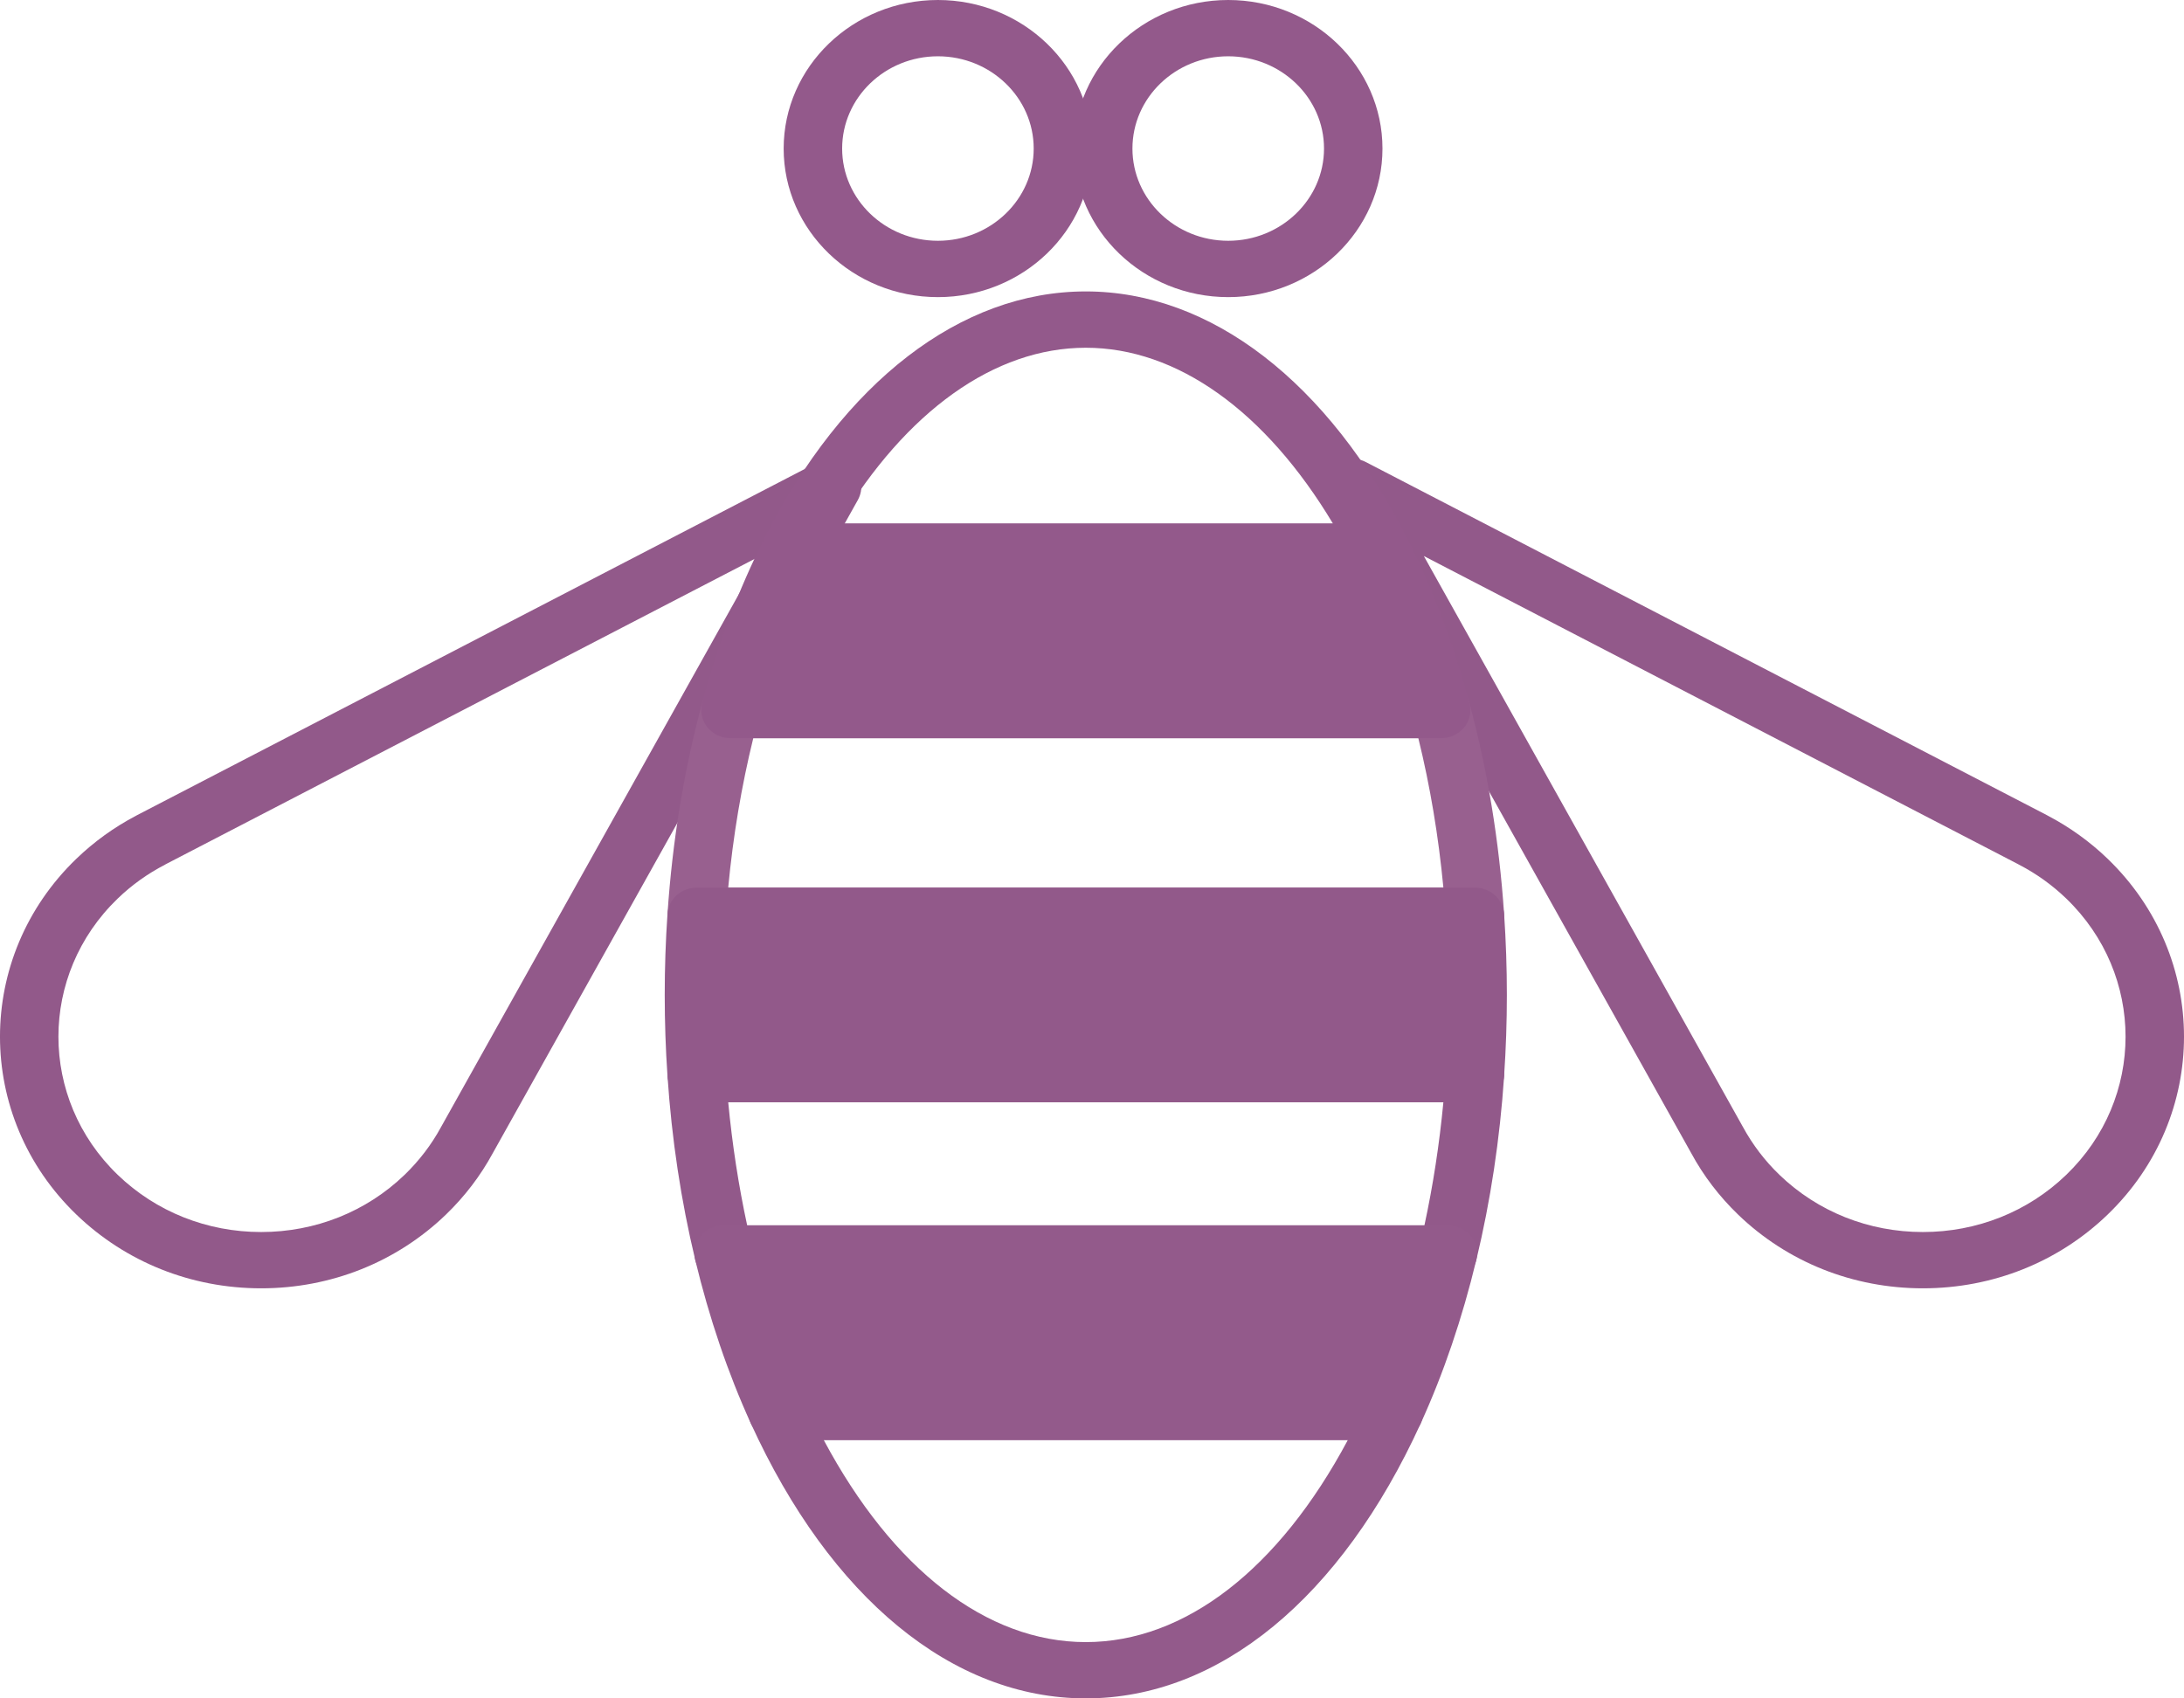 <svg width="72" height="56" viewBox="0 0 72 56" fill="none" xmlns="http://www.w3.org/2000/svg">
<path d="M63.392 42.479C61.091 42.479 58.927 41.616 57.301 40.049C56.681 39.451 56.161 38.771 55.757 38.026L43.722 16.49C43.521 16.129 43.589 15.684 43.889 15.395C44.189 15.105 44.652 15.04 45.026 15.234L67.477 26.876C67.493 26.885 67.508 26.893 67.524 26.902C68.242 27.28 68.901 27.755 69.481 28.314C72.84 31.55 72.84 36.814 69.481 40.049C67.856 41.616 65.692 42.479 63.392 42.479ZM46.94 18.334L57.458 37.156C57.779 37.744 58.18 38.272 58.663 38.737C59.926 39.954 61.605 40.623 63.391 40.623C65.176 40.623 66.857 39.954 68.118 38.737C70.725 36.226 70.725 32.139 68.118 29.627C67.657 29.183 67.133 28.807 66.562 28.511C66.547 28.503 66.534 28.495 66.52 28.488L46.94 18.334Z" fill="#92598A"/>
<path d="M8.609 42.479C6.308 42.479 4.147 41.615 2.519 40.048C-0.84 36.813 -0.84 31.549 2.519 28.314C3.101 27.754 3.759 27.278 4.48 26.899C4.495 26.89 4.509 26.882 4.524 26.875L26.975 15.233C27.349 15.039 27.812 15.104 28.113 15.394C28.413 15.684 28.481 16.128 28.279 16.489L16.238 38.036C15.839 38.77 15.32 39.451 14.7 40.049C13.073 41.615 10.91 42.479 8.609 42.479ZM5.478 28.488C5.465 28.496 5.453 28.504 5.438 28.511C4.865 28.808 4.341 29.183 3.881 29.627C1.275 32.138 1.274 36.225 3.881 38.737C5.145 39.954 6.824 40.623 8.609 40.623C10.395 40.623 12.075 39.954 13.338 38.737C13.819 38.272 14.223 37.744 14.537 37.166L25.061 18.333L5.478 28.488Z" fill="#92598A"/>
<path d="M30.92 9.797C28.116 9.797 25.835 7.599 25.835 4.899C25.835 2.198 28.117 0 30.92 0C33.724 0 36.005 2.198 36.005 4.899C36.005 7.599 33.723 9.797 30.92 9.797ZM30.92 1.856C29.178 1.856 27.763 3.221 27.763 4.898C27.763 6.575 29.178 7.939 30.92 7.939C32.661 7.939 34.078 6.575 34.078 4.898C34.078 3.221 32.661 1.856 30.92 1.856Z" fill="#93598B"/>
<path d="M40.49 9.797C37.687 9.797 35.406 7.599 35.406 4.899C35.406 2.198 37.688 0 40.49 0C43.295 0 45.576 2.198 45.576 4.899C45.576 7.599 43.295 9.797 40.49 9.797ZM40.49 1.856C38.749 1.856 37.333 3.221 37.333 4.898C37.333 6.575 38.749 7.939 40.49 7.939C42.232 7.939 43.649 6.575 43.649 4.898C43.649 3.221 42.232 1.856 40.49 1.856Z" fill="#93598B"/>
<path d="M45.542 19.118H26.049C25.716 19.118 25.408 18.953 25.23 18.682C25.055 18.411 25.037 18.072 25.181 17.784C27.806 12.589 31.674 9.609 35.794 9.609C39.915 9.609 43.783 12.588 46.407 17.784C46.554 18.072 46.534 18.411 46.358 18.682C46.183 18.953 45.874 19.118 45.542 19.118ZM27.649 17.263H43.943C41.722 13.558 38.805 11.466 35.796 11.466C32.784 11.466 29.869 13.559 27.649 17.263Z" fill="#93598B"/>
<path d="M47.733 42.259H23.858C23.41 42.259 23.02 41.961 22.92 41.54C22.453 39.602 22.145 37.561 22.005 35.475C21.987 35.219 22.081 34.968 22.262 34.78C22.445 34.593 22.698 34.486 22.966 34.486H48.625C48.891 34.486 49.146 34.593 49.328 34.78C49.51 34.968 49.604 35.219 49.587 35.475C49.446 37.562 49.138 39.602 48.671 41.54C48.569 41.961 48.181 42.259 47.733 42.259ZM24.632 40.403H46.959C47.243 39.089 47.452 37.73 47.584 36.342H24.007C24.139 37.73 24.348 39.089 24.632 40.403Z" fill="#92598A"/>
<path d="M35.795 56C31.405 56 27.378 52.693 24.749 46.924C24.618 46.637 24.647 46.305 24.825 46.043C25.004 45.781 25.307 45.622 25.631 45.622H45.96C46.285 45.622 46.588 45.781 46.766 46.043C46.944 46.305 46.973 46.636 46.841 46.924C44.211 52.692 40.185 56 35.795 56ZM27.155 47.479C29.425 51.734 32.524 54.144 35.795 54.144C39.066 54.144 42.165 51.735 44.435 47.479H27.155Z" fill="#935A8B"/>
<path d="M48.625 31.123H22.966C22.699 31.123 22.445 31.017 22.262 30.831C22.081 30.643 21.987 30.392 22.005 30.135C22.167 27.722 22.552 25.381 23.148 23.177C23.259 22.767 23.642 22.483 24.079 22.483H47.51C47.948 22.483 48.331 22.768 48.441 23.177C49.037 25.379 49.422 27.72 49.586 30.135C49.603 30.391 49.509 30.643 49.326 30.83C49.146 31.017 48.891 31.123 48.625 31.123ZM24.007 29.267H47.584C47.423 27.57 47.147 25.918 46.758 24.339H24.833C24.445 25.919 24.167 27.57 24.007 29.267Z" fill="#98608F"/>
<path d="M45.542 18.19H26.049C25.258 19.753 24.595 21.509 24.079 23.411H47.51C46.996 21.509 46.332 19.753 45.542 18.19Z" fill="#93598B"/>
<path d="M47.511 24.339H24.081C23.783 24.339 23.502 24.205 23.32 23.979C23.136 23.75 23.074 23.455 23.15 23.177C23.676 21.226 24.361 19.412 25.184 17.785C25.344 17.466 25.681 17.264 26.05 17.264H45.544C45.911 17.264 46.248 17.466 46.409 17.785C47.232 19.414 47.917 21.227 48.444 23.177C48.519 23.455 48.457 23.75 48.275 23.979C48.091 24.205 47.809 24.339 47.511 24.339ZM25.353 22.482H46.239C45.866 21.291 45.428 20.166 44.931 19.118H26.659C26.165 20.165 25.727 21.291 25.353 22.482Z" fill="#93598B"/>
<path d="M22.877 32.805C22.877 33.69 22.907 34.559 22.965 35.415H48.625C48.683 34.558 48.713 33.689 48.713 32.805C48.713 31.922 48.683 31.052 48.625 30.196H22.966C22.908 31.052 22.877 31.921 22.877 32.805Z" fill="#92598A"/>
<path d="M48.625 36.343H22.966C22.459 36.343 22.038 35.963 22.005 35.475C21.944 34.589 21.914 33.69 21.914 32.805C21.914 31.919 21.944 31.02 22.005 30.135C22.038 29.648 22.459 29.268 22.966 29.268H48.625C49.133 29.268 49.553 29.648 49.586 30.135C49.647 31.027 49.677 31.927 49.677 32.805C49.677 33.684 49.647 34.582 49.586 35.475C49.553 35.964 49.133 36.343 48.625 36.343ZM23.878 34.486H47.713C47.737 33.923 47.751 33.361 47.751 32.805C47.751 32.25 47.737 31.688 47.713 31.123H23.878C23.853 31.684 23.84 32.248 23.84 32.805C23.84 33.363 23.852 33.926 23.878 34.486Z" fill="#92598A"/>
<path d="M25.63 46.551H45.959C46.679 44.969 47.278 43.215 47.732 41.331H23.858C24.312 43.216 24.91 44.969 25.63 46.551Z" fill="#935A8B"/>
<path d="M45.959 47.479H25.631C25.25 47.479 24.904 47.261 24.749 46.925C24 45.28 23.384 43.469 22.919 41.541C22.854 41.265 22.92 40.976 23.104 40.753C23.288 40.533 23.565 40.403 23.857 40.403H47.732C48.026 40.403 48.304 40.532 48.486 40.753C48.669 40.975 48.736 41.265 48.67 41.541C48.206 43.467 47.591 45.279 46.84 46.925C46.688 47.261 46.342 47.479 45.959 47.479ZM26.269 45.622H45.322C45.772 44.566 46.166 43.44 46.497 42.259H25.094C25.425 43.441 25.819 44.566 26.269 45.622Z" fill="#935A8B"/>
</svg>
